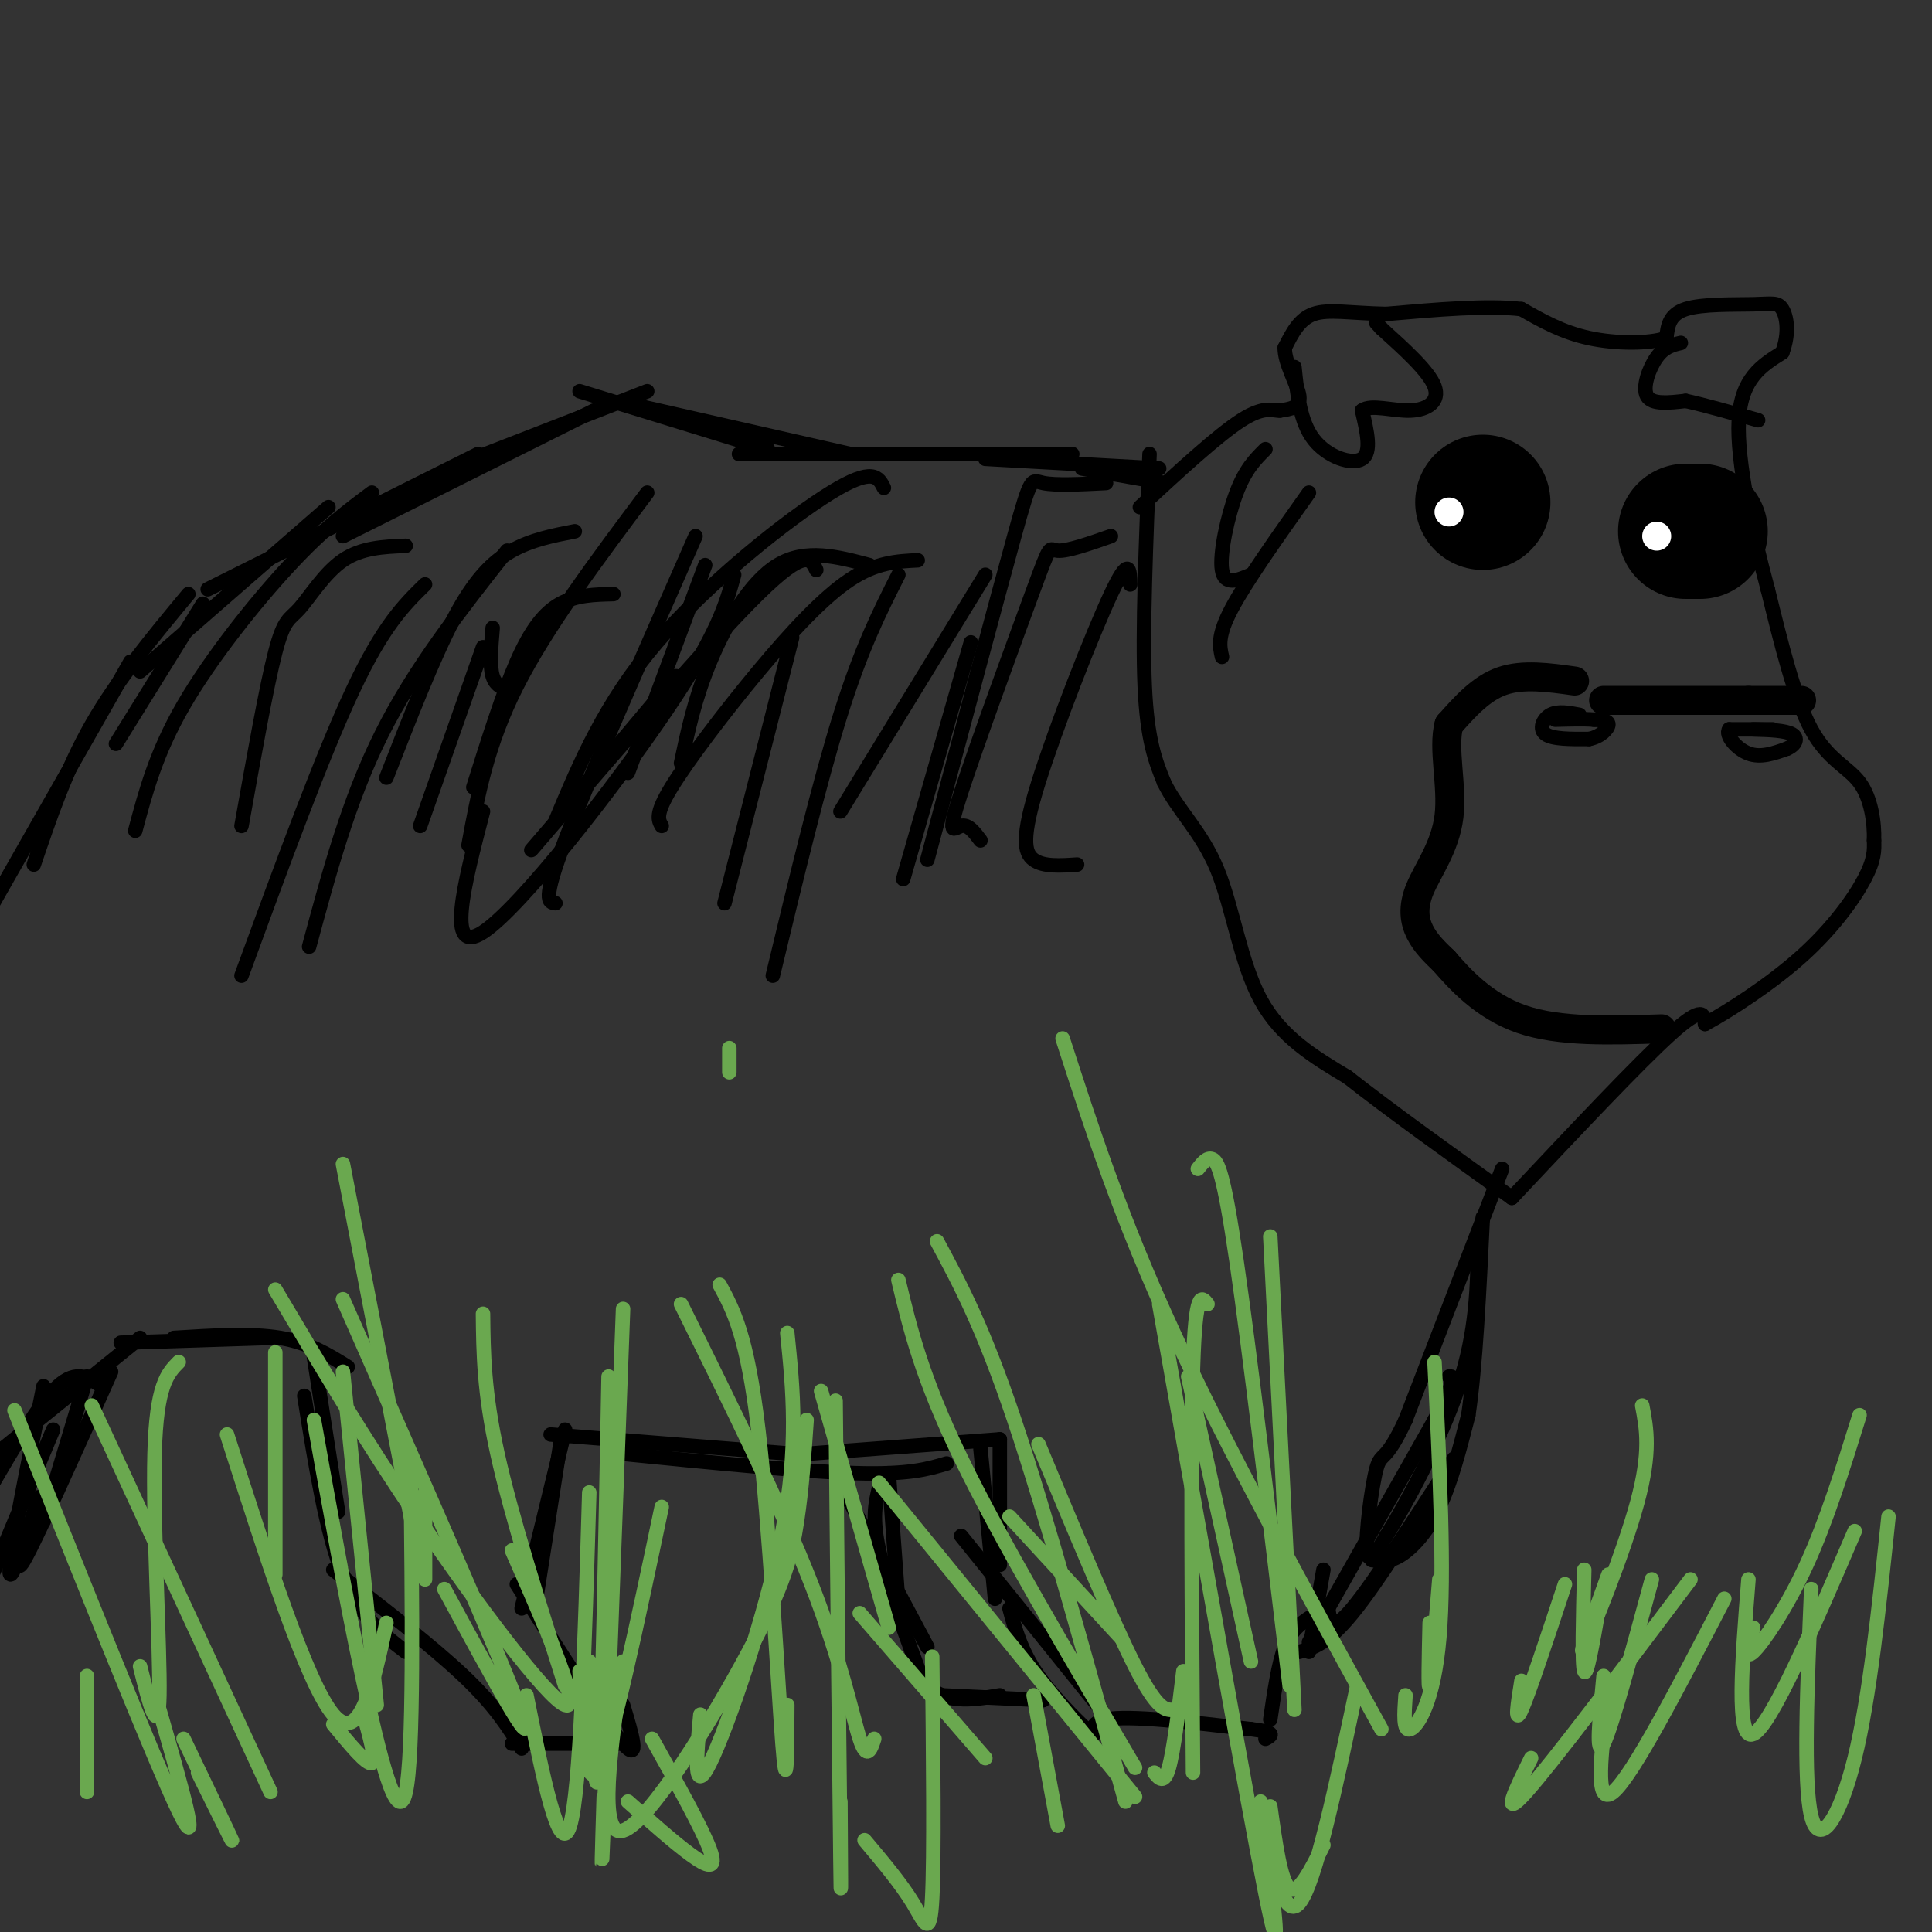 <svg viewBox='0 0 400 400' version='1.1' xmlns='http://www.w3.org/2000/svg' xmlns:xlink='http://www.w3.org/1999/xlink'><rect x="0" y="0" width="400" height="400" fill="#333333" stroke="none"/><g fill='none' stroke='#000000' stroke-width='3' stroke-linecap='round' stroke-linejoin='round'><path d='M241,100c0.000,0.000 -17.000,-3.000 -17,-3'/><path d='M240,97c0.000,0.000 -36.000,-2.000 -36,-2'/><path d='M222,94c-12.333,0.000 -24.667,0.000 -29,0c-4.333,0.000 -0.667,0.000 3,0'/><path d='M218,94c0.000,0.000 -42.000,0.000 -42,0'/><path d='M199,94c0.000,0.000 -46.000,0.000 -46,0'/><path d='M176,94c0.000,0.000 -44.000,-10.000 -44,-10'/><path d='M159,93c0.000,0.000 -39.000,-12.000 -39,-12'/><path d='M134,81c0.000,0.000 -36.000,14.000 -36,14'/><path d='M123,85c0.000,0.000 -52.000,26.000 -52,26'/><path d='M99,94c0.000,0.000 -56.000,28.000 -56,28'/><path d='M68,105c0.000,0.000 -39.000,34.000 -39,34'/><path d='M42,125c0.000,0.000 -18.000,29.000 -18,29'/><path d='M39,123c-7.333,8.833 -14.667,17.667 -20,27c-5.333,9.333 -8.667,19.167 -12,29'/><path d='M27,137c0.000,0.000 -29.000,51.000 -29,51'/><path d='M29,277c0.000,0.000 -31.000,25.000 -31,25'/><path d='M21,287c-2.583,-1.750 -5.167,-3.500 -9,0c-3.833,3.500 -8.917,12.250 -14,21'/><path d='M18,285c0.000,0.000 -9.000,30.000 -9,30'/><path d='M23,284c-7.750,17.333 -15.500,34.667 -18,39c-2.500,4.333 0.250,-4.333 3,-13'/><path d='M9,287c-3.417,17.000 -6.833,34.000 -7,38c-0.167,4.000 2.917,-5.000 6,-14'/><path d='M11,296c0.000,0.000 -13.000,31.000 -13,31'/><path d='M25,278c0.000,0.000 31.000,-1.000 31,-1'/><path d='M36,277c8.000,-0.500 16.000,-1.000 22,0c6.000,1.000 10.000,3.500 14,6'/><path d='M65,281c0.000,0.000 5.000,32.000 5,32'/><path d='M63,289c2.250,14.083 4.500,28.167 8,37c3.500,8.833 8.250,12.417 13,16'/><path d='M69,325c10.250,7.917 20.500,15.833 27,22c6.500,6.167 9.250,10.583 12,15'/><path d='M107,328c9.167,14.417 18.333,28.833 22,33c3.667,4.167 1.833,-1.917 0,-8'/><path d='M111,331c0.000,0.000 5.000,-32.000 5,-32'/><path d='M108,333c0.000,0.000 9.000,-37.000 9,-37'/><path d='M114,297c0.000,0.000 50.000,4.000 50,4'/><path d='M129,301c18.417,1.833 36.833,3.667 48,4c11.167,0.333 15.083,-0.833 19,-2'/><path d='M167,301c0.000,0.000 40.000,-3.000 40,-3'/><path d='M207,298c0.000,0.000 0.000,26.000 0,26'/><path d='M203,300c0.000,0.000 3.000,31.000 3,31'/><path d='M199,318c0.000,0.000 29.000,36.000 29,36'/><path d='M209,333c1.202,4.458 2.405,8.917 6,14c3.595,5.083 9.583,10.792 11,12c1.417,1.208 -1.738,-2.083 3,-3c4.738,-0.917 17.369,0.542 30,2'/><path d='M259,358c5.500,0.667 4.250,1.333 3,2'/><path d='M263,356c0.833,-5.750 1.667,-11.500 3,-15c1.333,-3.500 3.167,-4.750 5,-6'/><path d='M271,342c0.000,0.000 3.000,-17.000 3,-17'/><path d='M184,305c0.000,0.000 2.000,27.000 2,27'/><path d='M176,311c0.000,0.000 16.000,30.000 16,30'/><path d='M182,308c-0.750,3.167 -1.500,6.333 0,13c1.500,6.667 5.250,16.833 9,27'/><path d='M191,348c4.167,5.000 10.083,4.000 16,3'/><path d='M195,351c0.000,0.000 21.000,1.000 21,1'/><path d='M275,333c0.333,2.583 0.667,5.167 5,0c4.333,-5.167 12.667,-18.083 21,-31'/><path d='M269,342c2.917,-0.833 5.833,-1.667 11,-8c5.167,-6.333 12.583,-18.167 20,-30'/><path d='M271,340c0.000,0.000 26.000,-46.000 26,-46'/><path d='M297,294c4.833,-9.167 3.917,-9.083 3,-9'/><path d='M284,323c1.778,0.267 3.556,0.533 6,-1c2.444,-1.533 5.556,-4.867 8,-10c2.444,-5.133 4.222,-12.067 6,-19'/><path d='M304,293c1.500,-10.000 2.250,-25.500 3,-41'/><path d='M311,242c0.000,0.000 -20.000,52.000 -20,52'/><path d='M291,294c-4.286,9.262 -5.000,6.417 -6,10c-1.000,3.583 -2.286,13.595 -2,17c0.286,3.405 2.143,0.202 4,-3'/><path d='M287,318c3.778,-6.022 11.222,-19.578 15,-31c3.778,-11.422 3.889,-20.711 4,-30'/><path d='M238,94c-0.750,18.333 -1.500,36.667 -1,48c0.500,11.333 2.250,15.667 4,20'/><path d='M241,162c2.786,5.750 7.750,10.125 11,18c3.250,7.875 4.786,19.250 9,27c4.214,7.750 11.107,11.875 18,16'/><path d='M279,223c8.667,6.833 21.333,15.917 34,25'/><path d='M313,248c13.167,-14.000 26.333,-28.000 33,-34c6.667,-6.000 6.833,-4.000 7,-2'/><path d='M353,212c4.857,-2.619 13.500,-8.167 20,-14c6.500,-5.833 10.857,-11.952 13,-16c2.143,-4.048 2.071,-6.024 2,-8'/><path d='M388,174c0.119,-3.643 -0.583,-8.750 -3,-12c-2.417,-3.250 -6.548,-4.643 -10,-11c-3.452,-6.357 -6.226,-17.679 -9,-29'/><path d='M366,122c-3.133,-11.667 -6.467,-26.333 -6,-35c0.467,-8.667 4.733,-11.333 9,-14'/><path d='M369,73c1.545,-4.147 0.909,-7.514 0,-9c-0.909,-1.486 -2.091,-1.093 -6,-1c-3.909,0.093 -10.545,-0.116 -14,1c-3.455,1.116 -3.727,3.558 -4,6'/><path d='M345,70c-3.556,1.200 -10.444,1.200 -16,0c-5.556,-1.200 -9.778,-3.600 -14,-6'/><path d='M315,64c-7.000,-0.833 -17.500,0.083 -28,1'/><path d='M287,65c-7.422,-0.156 -11.978,-1.044 -15,0c-3.022,1.044 -4.511,4.022 -6,7'/><path d='M266,72c-0.089,3.178 2.689,7.622 3,10c0.311,2.378 -1.844,2.689 -4,3'/><path d='M265,85c-1.467,0.111 -3.133,-1.111 -8,2c-4.867,3.111 -12.933,10.556 -21,18'/><path d='M268,76c0.578,5.667 1.156,11.333 4,15c2.844,3.667 7.956,5.333 10,4c2.044,-1.333 1.022,-5.667 0,-10'/><path d='M282,85c1.833,-1.393 6.417,0.125 10,0c3.583,-0.125 6.167,-1.893 5,-5c-1.167,-3.107 -6.083,-7.554 -11,-12'/><path d='M286,68c-1.833,-2.000 -0.917,-1.000 0,0'/><path d='M348,71c-1.711,0.400 -3.422,0.800 -5,3c-1.578,2.200 -3.022,6.200 -2,8c1.022,1.800 4.511,1.400 8,1'/><path d='M349,83c3.833,0.833 9.417,2.417 15,4'/><path d='M327,148c-2.222,-0.422 -4.444,-0.844 -6,0c-1.556,0.844 -2.444,2.956 -1,4c1.444,1.044 5.222,1.022 9,1'/><path d='M329,153c2.422,-0.467 3.978,-2.133 4,-3c0.022,-0.867 -1.489,-0.933 -3,-1'/><path d='M330,149c-1.833,-0.167 -4.917,-0.083 -8,0'/><path d='M367,151c0.000,0.000 -9.000,0.000 -9,0'/><path d='M358,151c-0.867,1.156 1.467,4.044 4,5c2.533,0.956 5.267,-0.022 8,-1'/><path d='M370,155c1.822,-0.778 2.378,-2.222 1,-3c-1.378,-0.778 -4.689,-0.889 -8,-1'/></g>
<g fill='none' stroke='#000000' stroke-width='28' stroke-linecap='round' stroke-linejoin='round'><path d='M307,104c0.000,0.000 0.000,0.000 0,0'/><path d='M349,110c0.000,0.000 3.000,0.000 3,0'/></g>
<g fill='none' stroke='#ffffff' stroke-width='6' stroke-linecap='round' stroke-linejoin='round'><path d='M300,106c0.000,0.000 0.000,0.000 0,0'/><path d='M343,111c0.000,0.000 0.000,0.000 0,0'/></g>
<g fill='none' stroke='#000000' stroke-width='6' stroke-linecap='round' stroke-linejoin='round'><path d='M326,141c-5.333,-0.750 -10.667,-1.500 -15,0c-4.333,1.500 -7.667,5.250 -11,9'/><path d='M300,150c-1.354,4.911 0.761,12.687 0,19c-0.761,6.313 -4.397,11.161 -6,15c-1.603,3.839 -1.172,6.668 0,9c1.172,2.332 3.086,4.166 5,6'/><path d='M299,199c3.044,3.511 8.156,9.289 16,12c7.844,2.711 18.422,2.356 29,2'/><path d='M332,145c0.000,0.000 30.000,0.000 30,0'/><path d='M362,145c6.833,0.000 8.917,0.000 11,0'/></g>
<g fill='none' stroke='#000000' stroke-width='3' stroke-linecap='round' stroke-linejoin='round'><path d='M229,100c-5.222,0.267 -10.444,0.533 -13,0c-2.556,-0.533 -2.444,-1.867 -6,11c-3.556,12.867 -10.778,39.933 -18,67'/><path d='M230,111c-4.531,1.584 -9.062,3.167 -11,3c-1.938,-0.167 -1.282,-2.086 -5,8c-3.718,10.086 -11.809,32.177 -15,42c-3.191,9.823 -1.483,7.378 0,7c1.483,-0.378 2.742,1.311 4,3'/><path d='M234,121c-0.077,-3.095 -0.155,-6.190 -4,2c-3.845,8.190 -11.458,27.667 -15,39c-3.542,11.333 -3.012,14.524 -1,16c2.012,1.476 5.506,1.238 9,1'/><path d='M262,93c-2.067,2.044 -4.133,4.089 -6,9c-1.867,4.911 -3.533,12.689 -3,16c0.533,3.311 3.267,2.156 6,1'/><path d='M271,102c-6.500,9.167 -13.000,18.333 -16,24c-3.000,5.667 -2.500,7.833 -2,10'/><path d='M106,361c0.000,0.000 22.000,0.000 22,0'/><path d='M190,116c-4.292,0.208 -8.583,0.417 -14,4c-5.417,3.583 -11.958,10.542 -19,19c-7.042,8.458 -14.583,18.417 -18,24c-3.417,5.583 -2.708,6.792 -2,8'/><path d='M186,119c-3.833,7.583 -7.667,15.167 -12,29c-4.333,13.833 -9.167,33.917 -14,54'/><path d='M180,117c-6.600,-1.756 -13.200,-3.511 -19,0c-5.800,3.511 -10.800,12.289 -14,20c-3.200,7.711 -4.600,14.356 -6,21'/><path d='M183,101c-1.111,-2.200 -2.222,-4.400 -11,1c-8.778,5.400 -25.222,18.400 -36,31c-10.778,12.600 -15.889,24.800 -21,37'/><path d='M134,102c-10.417,13.917 -20.833,27.833 -27,40c-6.167,12.167 -8.083,22.583 -10,33'/><path d='M119,110c-4.467,0.867 -8.933,1.733 -13,4c-4.067,2.267 -7.733,5.933 -12,14c-4.267,8.067 -9.133,20.533 -14,33'/><path d='M77,102c-4.956,3.689 -9.911,7.378 -17,15c-7.089,7.622 -16.311,19.178 -22,29c-5.689,9.822 -7.844,17.911 -10,26'/><path d='M88,121c-4.333,4.250 -8.667,8.500 -15,22c-6.333,13.500 -14.667,36.250 -23,59'/><path d='M84,113c-4.583,0.190 -9.167,0.381 -13,3c-3.833,2.619 -6.917,7.667 -9,10c-2.083,2.333 -3.167,1.952 -5,9c-1.833,7.048 -4.417,21.524 -7,36'/><path d='M105,114c-9.583,12.167 -19.167,24.333 -26,38c-6.833,13.667 -10.917,28.833 -15,44'/><path d='M144,111c-11.083,25.167 -22.167,50.333 -27,63c-4.833,12.667 -3.417,12.833 -2,13'/><path d='M164,132c0.000,0.000 -14.000,55.000 -14,55'/><path d='M201,133c0.000,0.000 -14.000,49.000 -14,49'/><path d='M204,119c0.000,0.000 -30.000,49.000 -30,49'/><path d='M169,118c-1.083,-2.333 -2.167,-4.667 -12,5c-9.833,9.667 -28.417,31.333 -47,53'/><path d='M102,130c-0.333,3.917 -0.667,7.833 0,10c0.667,2.167 2.333,2.583 4,3'/><path d='M152,119c-1.689,6.156 -3.378,12.311 -14,28c-10.622,15.689 -30.178,40.911 -38,46c-7.822,5.089 -3.911,-9.956 0,-25'/><path d='M100,134c0.000,0.000 -13.000,37.000 -13,37'/><path d='M140,140c0.000,0.000 -21.000,25.000 -21,25'/><path d='M127,123c-3.844,0.089 -7.689,0.178 -11,2c-3.311,1.822 -6.089,5.378 -9,12c-2.911,6.622 -5.956,16.311 -9,26'/><path d='M146,117c0.000,0.000 -16.000,43.000 -16,43'/></g>
<g fill='none' stroke='#6aa84f' stroke-width='3' stroke-linecap='round' stroke-linejoin='round'><path d='M286,358c-16.000,-29.083 -32.000,-58.167 -43,-82c-11.000,-23.833 -17.000,-42.417 -23,-61'/><path d='M268,354c0.000,0.000 -5.000,-98.000 -5,-98'/><path d='M247,367c-0.250,-33.917 -0.500,-67.833 0,-84c0.500,-16.167 1.750,-14.583 3,-13'/><path d='M267,349c-4.156,-34.778 -8.311,-69.556 -11,-88c-2.689,-18.444 -3.911,-20.556 -5,-21c-1.089,-0.444 -2.044,0.778 -3,2'/><path d='M259,344c0.000,0.000 -13.000,-59.000 -13,-59'/><path d='M232,339c0.000,0.000 -23.000,-25.000 -23,-25'/><path d='M243,354c-1.667,0.083 -3.333,0.167 -8,-9c-4.667,-9.167 -12.333,-27.583 -20,-46'/><path d='M204,364c0.000,0.000 -26.000,-30.000 -26,-30'/><path d='M233,373c-8.250,-29.833 -16.500,-59.667 -23,-79c-6.500,-19.333 -11.250,-28.167 -16,-37'/><path d='M235,372c0.000,0.000 -53.000,-65.000 -53,-65'/><path d='M235,366c-13.917,-23.583 -27.833,-47.167 -36,-64c-8.167,-16.833 -10.583,-26.917 -13,-37'/><path d='M181,360c-0.756,2.267 -1.511,4.533 -3,0c-1.489,-4.533 -3.711,-15.867 -10,-32c-6.289,-16.133 -16.644,-37.067 -27,-58'/><path d='M184,337c0.000,0.000 -14.000,-49.000 -14,-49'/><path d='M151,217c0.000,0.000 0.000,5.000 0,5'/><path d='M173,290c0.417,40.583 0.833,81.167 1,95c0.167,13.833 0.083,0.917 0,-12'/><path d='M149,266c2.844,5.267 5.689,10.533 8,30c2.311,19.467 4.089,53.133 5,65c0.911,11.867 0.956,1.933 1,-8'/><path d='M163,276c1.200,11.756 2.400,23.511 -1,41c-3.400,17.489 -11.400,40.711 -15,48c-3.600,7.289 -2.800,-1.356 -2,-10'/><path d='M129,271c-1.667,44.583 -3.333,89.167 -4,106c-0.667,16.833 -0.333,5.917 0,-5'/><path d='M126,285c-0.667,35.583 -1.333,71.167 -2,81c-0.667,9.833 -1.333,-6.083 -2,-22'/><path d='M167,294c-0.488,7.131 -0.976,14.262 -2,21c-1.024,6.738 -2.583,13.083 -10,27c-7.417,13.917 -20.690,35.405 -26,37c-5.310,1.595 -2.655,-16.702 0,-35'/><path d='M137,312c-5.083,24.167 -10.167,48.333 -13,54c-2.833,5.667 -3.417,-7.167 -4,-20'/><path d='M122,309c-0.917,31.000 -1.833,62.000 -4,69c-2.167,7.000 -5.583,-10.000 -9,-27'/><path d='M100,272c0.083,8.083 0.167,16.167 3,29c2.833,12.833 8.417,30.417 14,48'/><path d='M57,267c9.089,15.333 18.178,30.667 30,48c11.822,17.333 26.378,36.667 30,38c3.622,1.333 -3.689,-15.333 -11,-32'/><path d='M88,309c0.000,0.000 0.000,18.000 0,18'/><path d='M71,269c16.750,38.000 33.500,76.000 37,86c3.500,10.000 -6.250,-8.000 -16,-26'/><path d='M71,284c0.000,0.000 7.000,69.000 7,69'/><path d='M37,282c-2.311,2.333 -4.622,4.667 -5,19c-0.378,14.333 1.178,40.667 1,50c-0.178,9.333 -2.089,1.667 -4,-6'/><path d='M3,292c14.500,36.333 29.000,72.667 34,83c5.000,10.333 0.500,-5.333 -4,-21'/><path d='M19,291c0.000,0.000 37.000,80.000 37,80'/><path d='M71,241c0.000,0.000 15.000,78.000 15,78'/><path d='M85,303c0.356,30.200 0.711,60.400 -1,68c-1.711,7.600 -5.489,-7.400 -9,-24c-3.511,-16.600 -6.756,-34.800 -10,-53'/><path d='M57,280c0.000,0.000 0.000,46.000 0,46'/><path d='M47,297c8.250,25.750 16.500,51.500 22,58c5.500,6.500 8.250,-6.250 11,-19'/><path d='M240,270c9.167,51.833 18.333,103.667 22,122c3.667,18.333 1.833,3.167 0,-12'/><path d='M297,282c1.067,21.800 2.133,43.600 1,57c-1.133,13.400 -4.467,18.400 -6,19c-1.533,0.600 -1.267,-3.200 -1,-7'/><path d='M298,327c-0.833,10.250 -1.667,20.500 -2,22c-0.333,1.500 -0.167,-5.750 0,-13'/><path d='M342,327c-4.167,15.333 -8.333,30.667 -10,34c-1.667,3.333 -0.833,-5.333 0,-14'/><path d='M331,333c-1.250,7.167 -2.500,14.333 -3,13c-0.500,-1.333 -0.250,-11.167 0,-21'/><path d='M324,328c-3.750,11.333 -7.500,22.667 -9,26c-1.500,3.333 -0.750,-1.333 0,-6'/><path d='M340,291c0.911,4.778 1.822,9.556 -1,20c-2.822,10.444 -9.378,26.556 -11,30c-1.622,3.444 1.689,-5.778 5,-15'/><path d='M385,293c-3.422,10.978 -6.844,21.956 -11,31c-4.156,9.044 -9.044,16.156 -11,18c-1.956,1.844 -0.978,-1.578 0,-5'/><path d='M350,327c-14.250,18.917 -28.500,37.833 -34,44c-5.500,6.167 -2.250,-0.417 1,-7'/><path d='M391,314c-1.956,18.733 -3.911,37.467 -7,50c-3.089,12.533 -7.311,18.867 -9,12c-1.689,-6.867 -0.844,-26.933 0,-47'/><path d='M384,317c-8.667,20.167 -17.333,40.333 -21,42c-3.667,1.667 -2.333,-15.167 -1,-32'/><path d='M357,331c-9.500,18.333 -19.000,36.667 -23,40c-4.000,3.333 -2.500,-8.333 -1,-20'/><path d='M274,382c-2.583,5.167 -5.167,10.333 -7,9c-1.833,-1.333 -2.917,-9.167 -4,-17'/><path d='M281,349c-4.333,20.500 -8.667,41.000 -12,45c-3.333,4.000 -5.667,-8.500 -8,-21'/><path d='M245,346c-1.000,8.250 -2.000,16.500 -3,20c-1.000,3.500 -2.000,2.250 -3,1'/><path d='M214,351c0.000,0.000 5.000,27.000 5,27'/><path d='M193,343c0.222,20.711 0.444,41.422 0,50c-0.444,8.578 -1.556,5.022 -4,1c-2.444,-4.022 -6.222,-8.511 -10,-13'/><path d='M135,360c5.222,9.356 10.444,18.711 12,23c1.556,4.289 -0.556,3.511 -4,1c-3.444,-2.511 -8.222,-6.756 -13,-11'/><path d='M75,354c1.500,5.250 3.000,10.500 2,11c-1.000,0.500 -4.500,-3.750 -8,-8'/><path d='M41,367c3.750,7.583 7.500,15.167 7,14c-0.500,-1.167 -5.250,-11.083 -10,-21'/><path d='M18,347c0.000,0.000 0.000,24.000 0,24'/></g>
</svg>